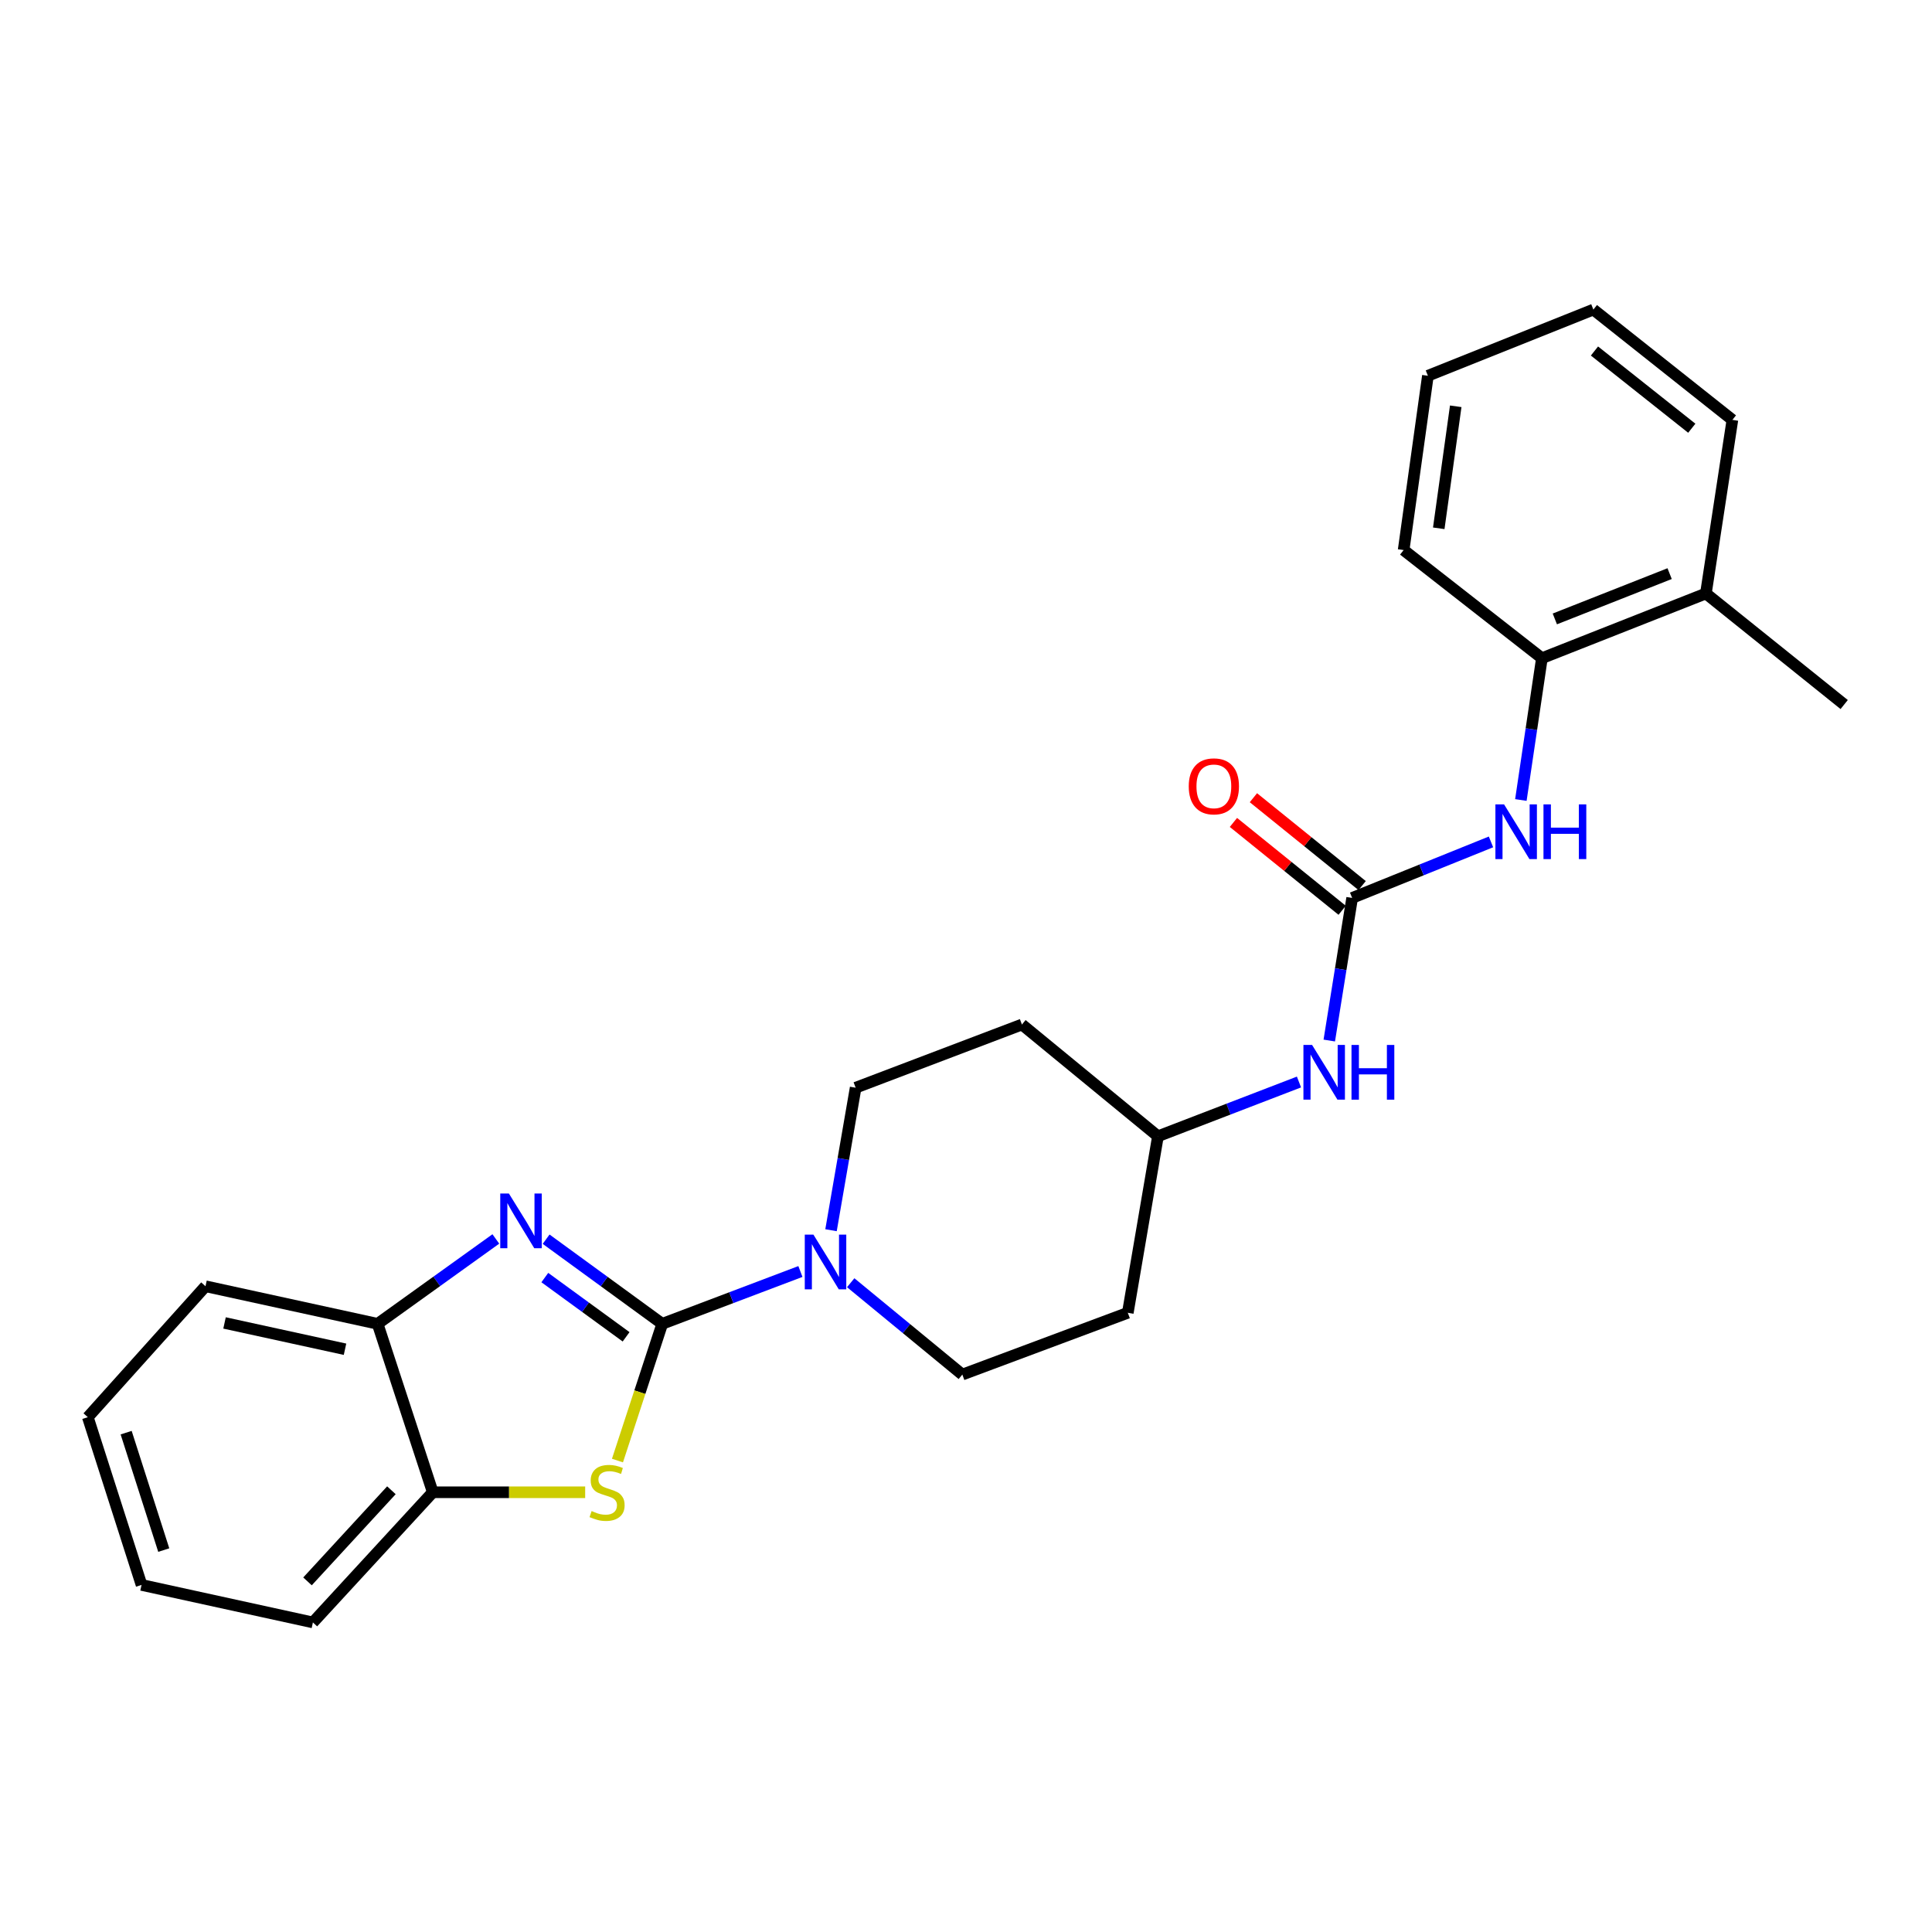 <?xml version='1.0' encoding='iso-8859-1'?>
<svg version='1.1' baseProfile='full'
              xmlns='http://www.w3.org/2000/svg'
                      xmlns:rdkit='http://www.rdkit.org/xml'
                      xmlns:xlink='http://www.w3.org/1999/xlink'
                  xml:space='preserve'
width='1000px' height='1000px' viewBox='0 0 1000 1000'>
<!-- END OF HEADER -->
<rect style='opacity:1.0;fill:#FFFFFF;stroke:none' width='1000' height='1000' x='0' y='0'> </rect>
<path class='bond-0' d='M 342.773,685.211 L 312.722,663.308' style='fill:none;fill-rule:evenodd;stroke:#000000;stroke-width:6px;stroke-linecap:butt;stroke-linejoin:miter;stroke-opacity:1' />
<path class='bond-0' d='M 312.722,663.308 L 282.672,641.406' style='fill:none;fill-rule:evenodd;stroke:#0000FF;stroke-width:6px;stroke-linecap:butt;stroke-linejoin:miter;stroke-opacity:1' />
<path class='bond-0' d='M 324.069,691.934 L 303.033,676.602' style='fill:none;fill-rule:evenodd;stroke:#000000;stroke-width:6px;stroke-linecap:butt;stroke-linejoin:miter;stroke-opacity:1' />
<path class='bond-0' d='M 303.033,676.602 L 281.998,661.271' style='fill:none;fill-rule:evenodd;stroke:#0000FF;stroke-width:6px;stroke-linecap:butt;stroke-linejoin:miter;stroke-opacity:1' />
<path class='bond-1' d='M 342.773,685.211 L 331.185,720.597' style='fill:none;fill-rule:evenodd;stroke:#000000;stroke-width:6px;stroke-linecap:butt;stroke-linejoin:miter;stroke-opacity:1' />
<path class='bond-1' d='M 331.185,720.597 L 319.598,755.983' style='fill:none;fill-rule:evenodd;stroke:#CCCC00;stroke-width:6px;stroke-linecap:butt;stroke-linejoin:miter;stroke-opacity:1' />
<path class='bond-2' d='M 342.773,685.211 L 378.532,671.669' style='fill:none;fill-rule:evenodd;stroke:#000000;stroke-width:6px;stroke-linecap:butt;stroke-linejoin:miter;stroke-opacity:1' />
<path class='bond-2' d='M 378.532,671.669 L 414.291,658.128' style='fill:none;fill-rule:evenodd;stroke:#0000FF;stroke-width:6px;stroke-linecap:butt;stroke-linejoin:miter;stroke-opacity:1' />
<path class='bond-4' d='M 256.646,641.28 L 226.049,663.245' style='fill:none;fill-rule:evenodd;stroke:#0000FF;stroke-width:6px;stroke-linecap:butt;stroke-linejoin:miter;stroke-opacity:1' />
<path class='bond-4' d='M 226.049,663.245 L 195.453,685.211' style='fill:none;fill-rule:evenodd;stroke:#000000;stroke-width:6px;stroke-linecap:butt;stroke-linejoin:miter;stroke-opacity:1' />
<path class='bond-6' d='M 302.887,772.396 L 263.445,772.396' style='fill:none;fill-rule:evenodd;stroke:#CCCC00;stroke-width:6px;stroke-linecap:butt;stroke-linejoin:miter;stroke-opacity:1' />
<path class='bond-6' d='M 263.445,772.396 L 224.003,772.396' style='fill:none;fill-rule:evenodd;stroke:#000000;stroke-width:6px;stroke-linecap:butt;stroke-linejoin:miter;stroke-opacity:1' />
<path class='bond-9' d='M 430.133,636.757 L 436.507,599.876' style='fill:none;fill-rule:evenodd;stroke:#0000FF;stroke-width:6px;stroke-linecap:butt;stroke-linejoin:miter;stroke-opacity:1' />
<path class='bond-9' d='M 436.507,599.876 L 442.881,562.995' style='fill:none;fill-rule:evenodd;stroke:#000000;stroke-width:6px;stroke-linecap:butt;stroke-linejoin:miter;stroke-opacity:1' />
<path class='bond-10' d='M 440.323,663.931 L 469.211,687.703' style='fill:none;fill-rule:evenodd;stroke:#0000FF;stroke-width:6px;stroke-linecap:butt;stroke-linejoin:miter;stroke-opacity:1' />
<path class='bond-10' d='M 469.211,687.703 L 498.099,711.476' style='fill:none;fill-rule:evenodd;stroke:#000000;stroke-width:6px;stroke-linecap:butt;stroke-linejoin:miter;stroke-opacity:1' />
<path class='bond-3' d='M 699.869,464.769 L 693.95,501.675' style='fill:none;fill-rule:evenodd;stroke:#000000;stroke-width:6px;stroke-linecap:butt;stroke-linejoin:miter;stroke-opacity:1' />
<path class='bond-3' d='M 693.95,501.675 L 688.031,538.581' style='fill:none;fill-rule:evenodd;stroke:#0000FF;stroke-width:6px;stroke-linecap:butt;stroke-linejoin:miter;stroke-opacity:1' />
<path class='bond-5' d='M 699.869,464.769 L 735.801,450.267' style='fill:none;fill-rule:evenodd;stroke:#000000;stroke-width:6px;stroke-linecap:butt;stroke-linejoin:miter;stroke-opacity:1' />
<path class='bond-5' d='M 735.801,450.267 L 771.733,435.765' style='fill:none;fill-rule:evenodd;stroke:#0000FF;stroke-width:6px;stroke-linecap:butt;stroke-linejoin:miter;stroke-opacity:1' />
<path class='bond-11' d='M 705.039,458.372 L 676.901,435.634' style='fill:none;fill-rule:evenodd;stroke:#000000;stroke-width:6px;stroke-linecap:butt;stroke-linejoin:miter;stroke-opacity:1' />
<path class='bond-11' d='M 676.901,435.634 L 648.763,412.896' style='fill:none;fill-rule:evenodd;stroke:#FF0000;stroke-width:6px;stroke-linecap:butt;stroke-linejoin:miter;stroke-opacity:1' />
<path class='bond-11' d='M 694.7,471.167 L 666.562,448.428' style='fill:none;fill-rule:evenodd;stroke:#000000;stroke-width:6px;stroke-linecap:butt;stroke-linejoin:miter;stroke-opacity:1' />
<path class='bond-11' d='M 666.562,448.428 L 638.424,425.69' style='fill:none;fill-rule:evenodd;stroke:#FF0000;stroke-width:6px;stroke-linecap:butt;stroke-linejoin:miter;stroke-opacity:1' />
<path class='bond-16' d='M 195.453,685.211 L 106.366,665.763' style='fill:none;fill-rule:evenodd;stroke:#000000;stroke-width:6px;stroke-linecap:butt;stroke-linejoin:miter;stroke-opacity:1' />
<path class='bond-16' d='M 178.581,698.365 L 116.22,684.752' style='fill:none;fill-rule:evenodd;stroke:#000000;stroke-width:6px;stroke-linecap:butt;stroke-linejoin:miter;stroke-opacity:1' />
<path class='bond-25' d='M 195.453,685.211 L 224.003,772.396' style='fill:none;fill-rule:evenodd;stroke:#000000;stroke-width:6px;stroke-linecap:butt;stroke-linejoin:miter;stroke-opacity:1' />
<path class='bond-7' d='M 787.199,414.077 L 792.642,377.379' style='fill:none;fill-rule:evenodd;stroke:#0000FF;stroke-width:6px;stroke-linecap:butt;stroke-linejoin:miter;stroke-opacity:1' />
<path class='bond-7' d='M 792.642,377.379 L 798.086,340.68' style='fill:none;fill-rule:evenodd;stroke:#000000;stroke-width:6px;stroke-linecap:butt;stroke-linejoin:miter;stroke-opacity:1' />
<path class='bond-17' d='M 224.003,772.396 L 161.958,839.769' style='fill:none;fill-rule:evenodd;stroke:#000000;stroke-width:6px;stroke-linecap:butt;stroke-linejoin:miter;stroke-opacity:1' />
<path class='bond-17' d='M 202.595,771.359 L 159.164,818.519' style='fill:none;fill-rule:evenodd;stroke:#000000;stroke-width:6px;stroke-linecap:butt;stroke-linejoin:miter;stroke-opacity:1' />
<path class='bond-12' d='M 798.086,340.68 L 882.969,307.186' style='fill:none;fill-rule:evenodd;stroke:#000000;stroke-width:6px;stroke-linecap:butt;stroke-linejoin:miter;stroke-opacity:1' />
<path class='bond-12' d='M 804.78,320.354 L 864.198,296.908' style='fill:none;fill-rule:evenodd;stroke:#000000;stroke-width:6px;stroke-linecap:butt;stroke-linejoin:miter;stroke-opacity:1' />
<path class='bond-18' d='M 798.086,340.68 L 726.519,284.713' style='fill:none;fill-rule:evenodd;stroke:#000000;stroke-width:6px;stroke-linecap:butt;stroke-linejoin:miter;stroke-opacity:1' />
<path class='bond-8' d='M 672.349,560.044 L 635.849,574.086' style='fill:none;fill-rule:evenodd;stroke:#0000FF;stroke-width:6px;stroke-linecap:butt;stroke-linejoin:miter;stroke-opacity:1' />
<path class='bond-8' d='M 635.849,574.086 L 599.35,588.127' style='fill:none;fill-rule:evenodd;stroke:#000000;stroke-width:6px;stroke-linecap:butt;stroke-linejoin:miter;stroke-opacity:1' />
<path class='bond-14' d='M 442.881,562.995 L 528.952,530.287' style='fill:none;fill-rule:evenodd;stroke:#000000;stroke-width:6px;stroke-linecap:butt;stroke-linejoin:miter;stroke-opacity:1' />
<path class='bond-13' d='M 498.099,711.476 L 583.75,679.499' style='fill:none;fill-rule:evenodd;stroke:#000000;stroke-width:6px;stroke-linecap:butt;stroke-linejoin:miter;stroke-opacity:1' />
<path class='bond-19' d='M 882.969,307.186 L 954.545,364.67' style='fill:none;fill-rule:evenodd;stroke:#000000;stroke-width:6px;stroke-linecap:butt;stroke-linejoin:miter;stroke-opacity:1' />
<path class='bond-20' d='M 882.969,307.186 L 896.687,217.331' style='fill:none;fill-rule:evenodd;stroke:#000000;stroke-width:6px;stroke-linecap:butt;stroke-linejoin:miter;stroke-opacity:1' />
<path class='bond-15' d='M 583.75,679.499 L 599.35,588.127' style='fill:none;fill-rule:evenodd;stroke:#000000;stroke-width:6px;stroke-linecap:butt;stroke-linejoin:miter;stroke-opacity:1' />
<path class='bond-26' d='M 528.952,530.287 L 599.35,588.127' style='fill:none;fill-rule:evenodd;stroke:#000000;stroke-width:6px;stroke-linecap:butt;stroke-linejoin:miter;stroke-opacity:1' />
<path class='bond-22' d='M 106.366,665.763 L 45.455,733.537' style='fill:none;fill-rule:evenodd;stroke:#000000;stroke-width:6px;stroke-linecap:butt;stroke-linejoin:miter;stroke-opacity:1' />
<path class='bond-21' d='M 161.958,839.769 L 73.264,820.358' style='fill:none;fill-rule:evenodd;stroke:#000000;stroke-width:6px;stroke-linecap:butt;stroke-linejoin:miter;stroke-opacity:1' />
<path class='bond-23' d='M 726.519,284.713 L 739.076,194.493' style='fill:none;fill-rule:evenodd;stroke:#000000;stroke-width:6px;stroke-linecap:butt;stroke-linejoin:miter;stroke-opacity:1' />
<path class='bond-23' d='M 744.695,273.448 L 753.485,210.294' style='fill:none;fill-rule:evenodd;stroke:#000000;stroke-width:6px;stroke-linecap:butt;stroke-linejoin:miter;stroke-opacity:1' />
<path class='bond-28' d='M 896.687,217.331 L 824.726,160.231' style='fill:none;fill-rule:evenodd;stroke:#000000;stroke-width:6px;stroke-linecap:butt;stroke-linejoin:miter;stroke-opacity:1' />
<path class='bond-28' d='M 875.667,221.652 L 825.295,181.682' style='fill:none;fill-rule:evenodd;stroke:#000000;stroke-width:6px;stroke-linecap:butt;stroke-linejoin:miter;stroke-opacity:1' />
<path class='bond-27' d='M 73.264,820.358 L 45.455,733.537' style='fill:none;fill-rule:evenodd;stroke:#000000;stroke-width:6px;stroke-linecap:butt;stroke-linejoin:miter;stroke-opacity:1' />
<path class='bond-27' d='M 84.759,802.317 L 65.292,741.542' style='fill:none;fill-rule:evenodd;stroke:#000000;stroke-width:6px;stroke-linecap:butt;stroke-linejoin:miter;stroke-opacity:1' />
<path class='bond-24' d='M 739.076,194.493 L 824.726,160.231' style='fill:none;fill-rule:evenodd;stroke:#000000;stroke-width:6px;stroke-linecap:butt;stroke-linejoin:miter;stroke-opacity:1' />
<path  class='atom-1' d='M 263.41 617.77
L 272.69 632.77
Q 273.61 634.25, 275.09 636.93
Q 276.57 639.61, 276.65 639.77
L 276.65 617.77
L 280.41 617.77
L 280.41 646.09
L 276.53 646.09
L 266.57 629.69
Q 265.41 627.77, 264.17 625.57
Q 262.97 623.37, 262.61 622.69
L 262.61 646.09
L 258.93 646.09
L 258.93 617.77
L 263.41 617.77
' fill='#0000FF'/>
<path  class='atom-2' d='M 306.223 782.116
Q 306.543 782.236, 307.863 782.796
Q 309.183 783.356, 310.623 783.716
Q 312.103 784.036, 313.543 784.036
Q 316.223 784.036, 317.783 782.756
Q 319.343 781.436, 319.343 779.156
Q 319.343 777.596, 318.543 776.636
Q 317.783 775.676, 316.583 775.156
Q 315.383 774.636, 313.383 774.036
Q 310.863 773.276, 309.343 772.556
Q 307.863 771.836, 306.783 770.316
Q 305.743 768.796, 305.743 766.236
Q 305.743 762.676, 308.143 760.476
Q 310.583 758.276, 315.383 758.276
Q 318.663 758.276, 322.383 759.836
L 321.463 762.916
Q 318.063 761.516, 315.503 761.516
Q 312.743 761.516, 311.223 762.676
Q 309.703 763.796, 309.743 765.756
Q 309.743 767.276, 310.503 768.196
Q 311.303 769.116, 312.423 769.636
Q 313.583 770.156, 315.503 770.756
Q 318.063 771.556, 319.583 772.356
Q 321.103 773.156, 322.183 774.796
Q 323.303 776.396, 323.303 779.156
Q 323.303 783.076, 320.663 785.196
Q 318.063 787.276, 313.703 787.276
Q 311.183 787.276, 309.263 786.716
Q 307.383 786.196, 305.143 785.276
L 306.223 782.116
' fill='#CCCC00'/>
<path  class='atom-3' d='M 421.03 639.046
L 430.31 654.046
Q 431.23 655.526, 432.71 658.206
Q 434.19 660.886, 434.27 661.046
L 434.27 639.046
L 438.03 639.046
L 438.03 667.366
L 434.15 667.366
L 424.19 650.966
Q 423.03 649.046, 421.79 646.846
Q 420.59 644.646, 420.23 643.966
L 420.23 667.366
L 416.55 667.366
L 416.55 639.046
L 421.03 639.046
' fill='#0000FF'/>
<path  class='atom-6' d='M 778.501 416.347
L 787.781 431.347
Q 788.701 432.827, 790.181 435.507
Q 791.661 438.187, 791.741 438.347
L 791.741 416.347
L 795.501 416.347
L 795.501 444.667
L 791.621 444.667
L 781.661 428.267
Q 780.501 426.347, 779.261 424.147
Q 778.061 421.947, 777.701 421.267
L 777.701 444.667
L 774.021 444.667
L 774.021 416.347
L 778.501 416.347
' fill='#0000FF'/>
<path  class='atom-6' d='M 798.901 416.347
L 802.741 416.347
L 802.741 428.387
L 817.221 428.387
L 817.221 416.347
L 821.061 416.347
L 821.061 444.667
L 817.221 444.667
L 817.221 431.587
L 802.741 431.587
L 802.741 444.667
L 798.901 444.667
L 798.901 416.347
' fill='#0000FF'/>
<path  class='atom-9' d='M 679.133 540.866
L 688.413 555.866
Q 689.333 557.346, 690.813 560.026
Q 692.293 562.706, 692.373 562.866
L 692.373 540.866
L 696.133 540.866
L 696.133 569.186
L 692.253 569.186
L 682.293 552.786
Q 681.133 550.866, 679.893 548.666
Q 678.693 546.466, 678.333 545.786
L 678.333 569.186
L 674.653 569.186
L 674.653 540.866
L 679.133 540.866
' fill='#0000FF'/>
<path  class='atom-9' d='M 699.533 540.866
L 703.373 540.866
L 703.373 552.906
L 717.853 552.906
L 717.853 540.866
L 721.693 540.866
L 721.693 569.186
L 717.853 569.186
L 717.853 556.106
L 703.373 556.106
L 703.373 569.186
L 699.533 569.186
L 699.533 540.866
' fill='#0000FF'/>
<path  class='atom-12' d='M 615.293 407.009
Q 615.293 400.209, 618.653 396.409
Q 622.013 392.609, 628.293 392.609
Q 634.573 392.609, 637.933 396.409
Q 641.293 400.209, 641.293 407.009
Q 641.293 413.889, 637.893 417.809
Q 634.493 421.689, 628.293 421.689
Q 622.053 421.689, 618.653 417.809
Q 615.293 413.929, 615.293 407.009
M 628.293 418.489
Q 632.613 418.489, 634.933 415.609
Q 637.293 412.689, 637.293 407.009
Q 637.293 401.449, 634.933 398.649
Q 632.613 395.809, 628.293 395.809
Q 623.973 395.809, 621.613 398.609
Q 619.293 401.409, 619.293 407.009
Q 619.293 412.729, 621.613 415.609
Q 623.973 418.489, 628.293 418.489
' fill='#FF0000'/>
</svg>
